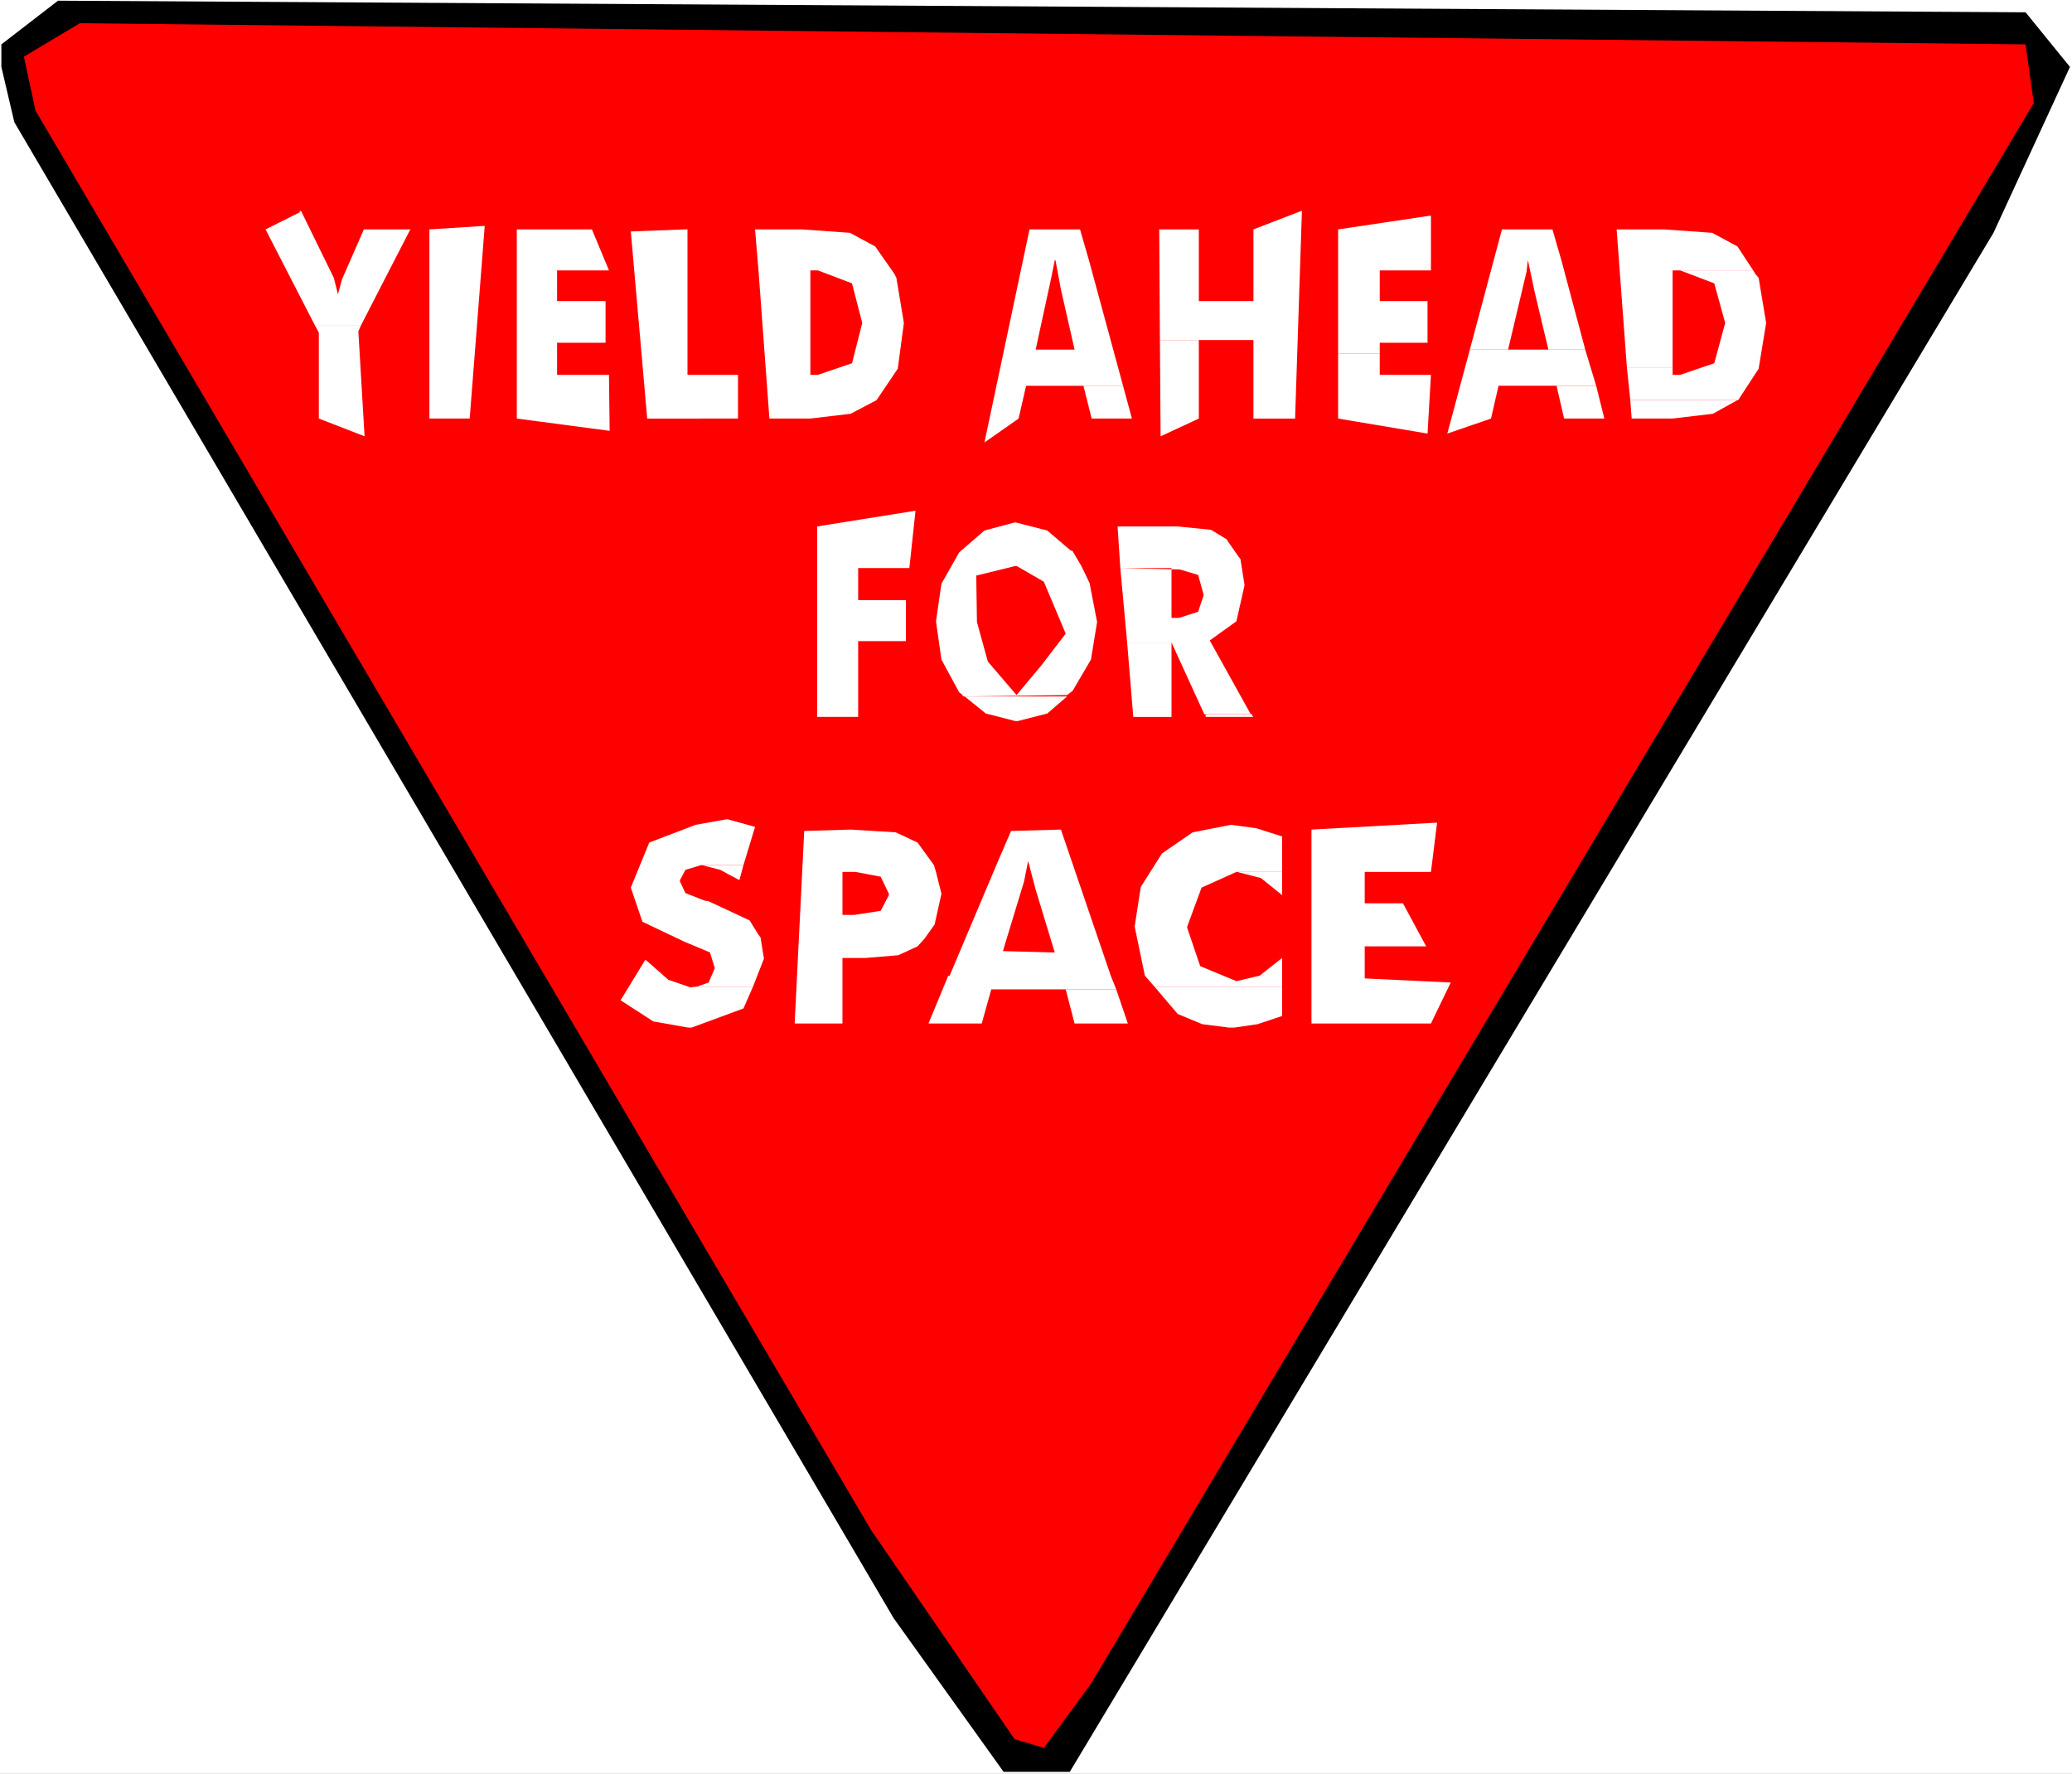 <?xml version="1.0" encoding="UTF-8" standalone="no"?>
<svg
   version="1.0"
   width="129.766mm"
   height="111.072mm"
   id="svg38"
   sodipodi:docname="Yield Ahead for Space.wmf"
   xmlns:inkscape="http://www.inkscape.org/namespaces/inkscape"
   xmlns:sodipodi="http://sodipodi.sourceforge.net/DTD/sodipodi-0.dtd"
   xmlns="http://www.w3.org/2000/svg"
   xmlns:svg="http://www.w3.org/2000/svg">
  <rect width="100%" height="100%" fill="#333333" stroke="none"/>
  <sodipodi:namedview
     id="namedview38"
     pagecolor="#ffffff"
     bordercolor="#000000"
     borderopacity="0.25"
     inkscape:showpageshadow="2"
     inkscape:pageopacity="0.0"
     inkscape:pagecheckerboard="0"
     inkscape:deskcolor="#d1d1d1"
     inkscape:document-units="mm" />
  <defs
     id="defs1">
    <pattern
       id="WMFhbasepattern"
       patternUnits="userSpaceOnUse"
       width="6"
       height="6"
       x="0"
       y="0" />
  </defs>
  <path
     style="fill:#ffffff;fill-opacity:1;fill-rule:evenodd;stroke:none"
     d="M 0,419.799 H 490.455 V 0 H 0 Z"
     id="path1" />
  <path
     style="fill:#000000;fill-opacity:1;fill-rule:evenodd;stroke:none"
     d="M 489.971,15.835 471.871,55.101 253.227,419.314 H 237.552 L 211.534,382.957 3.394,28.924 0.323,15.835 V 10.503 L 13.736,0.162 479.467,2.909 Z"
     id="path2" />
  <path
     style="fill:#ff0000;fill-opacity:1;fill-rule:evenodd;stroke:none"
     d="M 481.406,24.399 258.237,398.47 247.086,413.659 240.137,411.558 206.201,362.113 8.403,26.177 5.656,13.412 18.907,5.494 479.467,10.503 Z"
     id="path3" />
  <path
     style="fill:#ffffff;fill-opacity:1;fill-rule:evenodd;stroke:none"
     d="m 70.942,49.93 v 0.323 L 62.862,54.293 74.498,76.915 H 85.486 L 97.121,54.293 H 86.133 L 80.962,66.088 79.992,69.643 79.022,65.765 71.266,49.93 Z"
     id="path4" />
  <path
     style="fill:#ffffff;fill-opacity:1;fill-rule:evenodd;stroke:none"
     d="m 355.52,54.293 -7.595,28.439 h 27.31 l -5.656,-21.168 h -7.918 l 1.616,7.595 3.232,13.573 H 356.974 l 4.363,-18.421 0.323,-2.747 h 7.918 l -2.101,-7.271 z"
     id="path5" />
  <path
     style="fill:#ffffff;fill-opacity:1;fill-rule:evenodd;stroke:none"
     d="m 338.39,51.061 -21.654,3.232 v 29.409 h 9.858 V 81.116 h 11.312 V 71.259 H 326.593 V 63.988 h 12.12 V 51.061 Z"
     id="path6" />
  <path
     style="fill:#ffffff;fill-opacity:1;fill-rule:evenodd;stroke:none"
     d="m 382.668,54.293 2.424,32.64 h 10.827 V 63.988 h 19.069 l -3.717,-5.655 -5.979,-3.232 -11.312,-0.808 z"
     id="path7" />
  <path
     style="fill:#ffffff;fill-opacity:1;fill-rule:evenodd;stroke:none"
     d="m 385.092,86.933 0.808,7.756 h 25.533 l 4.848,-7.433 1.778,-10.826 -1.778,-10.665 -0.808,-0.97 -0.485,-0.808 h -17.291 l 8.08,3.07 2.586,9.372 -2.586,9.534 -8.08,2.747 h -1.778 v -1.777 z"
     id="path8" />
  <path
     style="fill:#ffffff;fill-opacity:1;fill-rule:evenodd;stroke:none"
     d="m 243.693,54.293 -10.666,50.415 8.08,-5.655 1.778,-7.756 h 22.947 l -8.08,-29.732 h -7.918 l 1.293,6.948 3.232,14.22 h -9.211 l 3.717,-17.128 0.808,-4.04 h 8.08 l -2.101,-7.271 z"
     id="path9" />
  <path
     style="fill:#ffffff;fill-opacity:1;fill-rule:evenodd;stroke:none"
     d="m 240.622,133.954 0.323,0.162 6.141,3.555 5.171,12.28 -5.818,7.595 -5.818,6.948 -6.787,-7.918 -2.586,-9.372 -0.162,-10.988 9.211,-2.262 h 15.675 l -2.101,-3.555 -0.485,-0.162 -5.494,-4.686 -7.595,-1.939 -7.272,1.939 -5.979,5.171 -4.202,7.433 -1.293,8.887 1.293,9.049 4.202,7.756 0.646,0.485 0.323,0.485 24.563,-0.323 1.293,-0.97 4.363,-7.433 1.454,-8.887 -1.778,-9.21 -1.939,-4.04 z"
     id="path10" />
  <path
     style="fill:#ffffff;fill-opacity:1;fill-rule:evenodd;stroke:none"
     d="m 264.539,124.582 0.646,9.857 14.059,0.323 4.363,1.293 1.293,4.686 v 0.162 l -1.293,3.878 -4.525,1.454 h -1.778 V 134.439 H 265.185 l 1.616,17.613 h 10.504 l 7.757,16.966 h 10.989 l -9.696,-17.451 6.302,-4.524 1.939,-8.564 -0.97,-6.14 -0.485,-0.646 -2.586,-3.716 -0.162,-0.323 -3.717,-2.262 -7.918,-0.808 z"
     id="path11" />
  <path
     style="fill:#ffffff;fill-opacity:1;fill-rule:evenodd;stroke:none"
     d="m 308.009,49.93 -11.312,4.363 V 71.259 H 283.769 V 54.293 h -9.373 l 0.162,26.177 h 22.139 v 18.582 h 9.858 l 1.616,-49.122 z"
     id="path12" />
  <path
     style="fill:#ffffff;fill-opacity:1;fill-rule:evenodd;stroke:none"
     d="m 285.062,169.018 h 0.323 v 0.323 0.323 h 11.312 l -0.323,-0.323 v -0.323 h -0.323 z"
     id="path13" />
  <path
     style="fill:#ffffff;fill-opacity:1;fill-rule:evenodd;stroke:none"
     d="m 114.251,53.485 -12.605,0.808 v 44.759 h 9.534 l 3.555,-45.567 z"
     id="path14" />
  <path
     style="fill:#ffffff;fill-opacity:1;fill-rule:evenodd;stroke:none"
     d="m 216.705,120.866 -23.27,3.716 v 45.082 h 9.696 v -17.936 h 11.312 v -9.695 h -11.312 v -7.595 h 12.12 z"
     id="path15" />
  <path
     style="fill:#ffffff;fill-opacity:1;fill-rule:evenodd;stroke:none"
     d="m 274.558,80.47 0.162,22.784 9.05,-4.201 V 80.47 Z"
     id="path16" />
  <path
     style="fill:#ffffff;fill-opacity:1;fill-rule:evenodd;stroke:none"
     d="m 161.923,54.293 -12.605,0.485 3.878,44.274 H 174.689 V 88.71 H 162.731 V 54.293 Z"
     id="path17" />
  <path
     style="fill:#ffffff;fill-opacity:1;fill-rule:evenodd;stroke:none"
     d="m 178.729,54.293 0.808,9.695 h 14.059 l 8.08,3.07 2.424,9.372 -2.424,9.534 -8.08,2.747 h -1.778 V 63.988 H 179.537 l 2.586,35.064 h 9.696 l 9.534,-1.131 6.141,-3.232 5.01,-7.433 1.454,-10.826 -1.778,-10.665 -0.485,-0.97 -4.525,-6.463 -5.979,-3.232 -11.312,-0.808 z"
     id="path18" />
  <path
     style="fill:#ffffff;fill-opacity:1;fill-rule:evenodd;stroke:none"
     d="m 385.9,94.689 0.323,4.363 h 9.696 l 9.534,-1.131 5.818,-3.232 z"
     id="path19" />
  <path
     style="fill:#ffffff;fill-opacity:1;fill-rule:evenodd;stroke:none"
     d="m 122.331,54.293 v 44.759 l 21.978,2.909 -0.162,-13.25 H 131.865 V 81.116 h 11.474 V 71.259 H 131.865 V 63.988 h 12.282 l -4.04,-9.695 z"
     id="path20" />
  <path
     style="fill:#ffffff;fill-opacity:1;fill-rule:evenodd;stroke:none"
     d="m 228.341,164.817 5.01,4.04 6.949,1.777 h 0.646 l 6.949,-1.777 4.686,-4.04 z"
     id="path21" />
  <path
     style="fill:#ffffff;fill-opacity:1;fill-rule:evenodd;stroke:none"
     d="m 74.498,76.915 0.97,1.777 v 20.36 l 10.827,4.201 -1.454,-24.561 v -0.323 l 0.646,-1.454 z"
     id="path22" />
  <path
     style="fill:#ffffff;fill-opacity:1;fill-rule:evenodd;stroke:none"
     d="m 347.924,82.732 -5.333,19.875 10.342,-3.555 1.778,-7.756 h 23.109 l -2.586,-8.564 z"
     id="path23" />
  <path
     style="fill:#ffffff;fill-opacity:1;fill-rule:evenodd;stroke:none"
     d="m 316.736,83.701 v 15.351 l 21.17,3.555 0.808,-13.896 h -12.12 v -5.009 z"
     id="path24" />
  <path
     style="fill:#ffffff;fill-opacity:1;fill-rule:evenodd;stroke:none"
     d="m 256.459,91.296 1.939,7.756 h 9.534 l -2.101,-7.756 z"
     id="path25" />
  <path
     style="fill:#ffffff;fill-opacity:1;fill-rule:evenodd;stroke:none"
     d="m 368.448,91.296 1.778,7.756 h 9.534 l -1.939,-7.756 z"
     id="path26" />
  <path
     style="fill:#ffffff;fill-opacity:1;fill-rule:evenodd;stroke:none"
     d="m 266.801,152.052 1.454,17.613 h 9.05 v -17.613 z"
     id="path27" />
  <path
     style="fill:#ffffff;fill-opacity:1;fill-rule:evenodd;stroke:none"
     d="m 236.259,203.759 -11.474,27.146 h 38.138 l -11.797,-34.579 -11.797,0.323 -3.07,7.11 h 7.11 l 1.778,6.787 4.525,14.866 -12.282,-0.323 5.01,-16.482 0.97,-4.848 z"
     id="path28" />
  <path
     style="fill:#ffffff;fill-opacity:1;fill-rule:evenodd;stroke:none"
     d="m 171.942,193.902 -7.272,1.293 -10.989,4.201 -4.363,10.665 2.747,8.079 9.858,4.686 6.141,2.585 1.131,3.716 -1.454,3.393 -2.747,0.97 h 13.251 l 2.586,-6.625 -0.808,-5.009 -0.485,-0.646 -2.101,-3.393 -9.696,-4.524 -0.97,-0.162 -4.525,-1.777 -1.293,-2.747 v -0.323 l 1.293,-2.424 3.717,-1.131 h 10.019 l 2.747,-9.049 -6.464,-1.777 z"
     id="path29" />
  <path
     style="fill:#ffffff;fill-opacity:1;fill-rule:evenodd;stroke:none"
     d="m 303.484,226.704 -5.333,4.201 -5.494,1.293 -8.565,-3.555 -3.07,-9.049 v -0.323 l 3.394,-9.21 8.242,-3.716 h 10.827 v -8.402 l -6.141,-1.939 -5.979,-0.808 -9.05,1.777 -7.272,5.009 -5.01,7.918 -1.454,9.372 2.424,11.634 2.262,2.585 h 30.219 z"
     id="path30" />
  <path
     style="fill:#ffffff;fill-opacity:1;fill-rule:evenodd;stroke:none"
     d="m 292.819,206.345 5.656,1.454 5.01,4.04 v -5.494 z"
     id="path31" />
  <path
     style="fill:#ffffff;fill-opacity:1;fill-rule:evenodd;stroke:none"
     d="m 202.485,206.345 5.979,1.131 1.939,4.04 v 0.323 l -1.939,3.716 -6.302,0.97 h -2.747 v -10.18 h 22.139 l -0.485,-1.616 -3.878,-5.332 -5.171,-2.424 -10.666,-0.646 -10.989,0.323 -2.262,45.567 h 11.312 v -15.512 h 5.494 l 7.757,-0.646 0.323,-0.162 4.202,-1.939 1.616,-1.777 2.424,-3.393 1.616,-7.271 -1.293,-5.171 z"
     id="path32" />
  <path
     style="fill:#ffffff;fill-opacity:1;fill-rule:evenodd;stroke:none"
     d="m 166.125,204.729 4.363,1.131 4.525,2.424 0.97,-3.555 z"
     id="path33" />
  <path
     style="fill:#ffffff;fill-opacity:1;fill-rule:evenodd;stroke:none"
     d="m 224.462,230.905 -4.686,11.311 h 12.605 l 2.262,-8.079 h 29.573 l -1.293,-3.232 z"
     id="path34" />
  <path
     style="fill:#ffffff;fill-opacity:1;fill-rule:evenodd;stroke:none"
     d="m 152.712,227.189 -5.818,9.534 7.757,5.009 8.242,1.454 h 0.808 l 12.282,-4.524 2.262,-5.171 h -13.251 l -1.616,0.162 -5.171,-1.777 -5.333,-4.686 z"
     id="path35" />
  <path
     style="fill:#ffffff;fill-opacity:1;fill-rule:evenodd;stroke:none"
     d="m 273.265,233.491 5.494,6.463 5.818,2.424 6.302,0.808 h 1.293 l 5.494,-0.808 5.818,-1.939 v -6.948 z"
     id="path36" />
  <path
     style="fill:#ffffff;fill-opacity:1;fill-rule:evenodd;stroke:none"
     d="m 339.683,194.71 -29.25,1.616 v 45.89 h 28.28 l 4.686,-9.695 -20.362,-0.97 v -7.595 h 14.544 l -5.494,-10.18 h -9.05 v -7.433 h 15.675 l 1.454,-11.634 z"
     id="path37" />
  <path
     style="fill:#ffffff;fill-opacity:1;fill-rule:evenodd;stroke:none"
     d="m 252.257,234.137 2.101,8.079 h 12.605 l -2.747,-8.079 z"
     id="path38" />
</svg>
